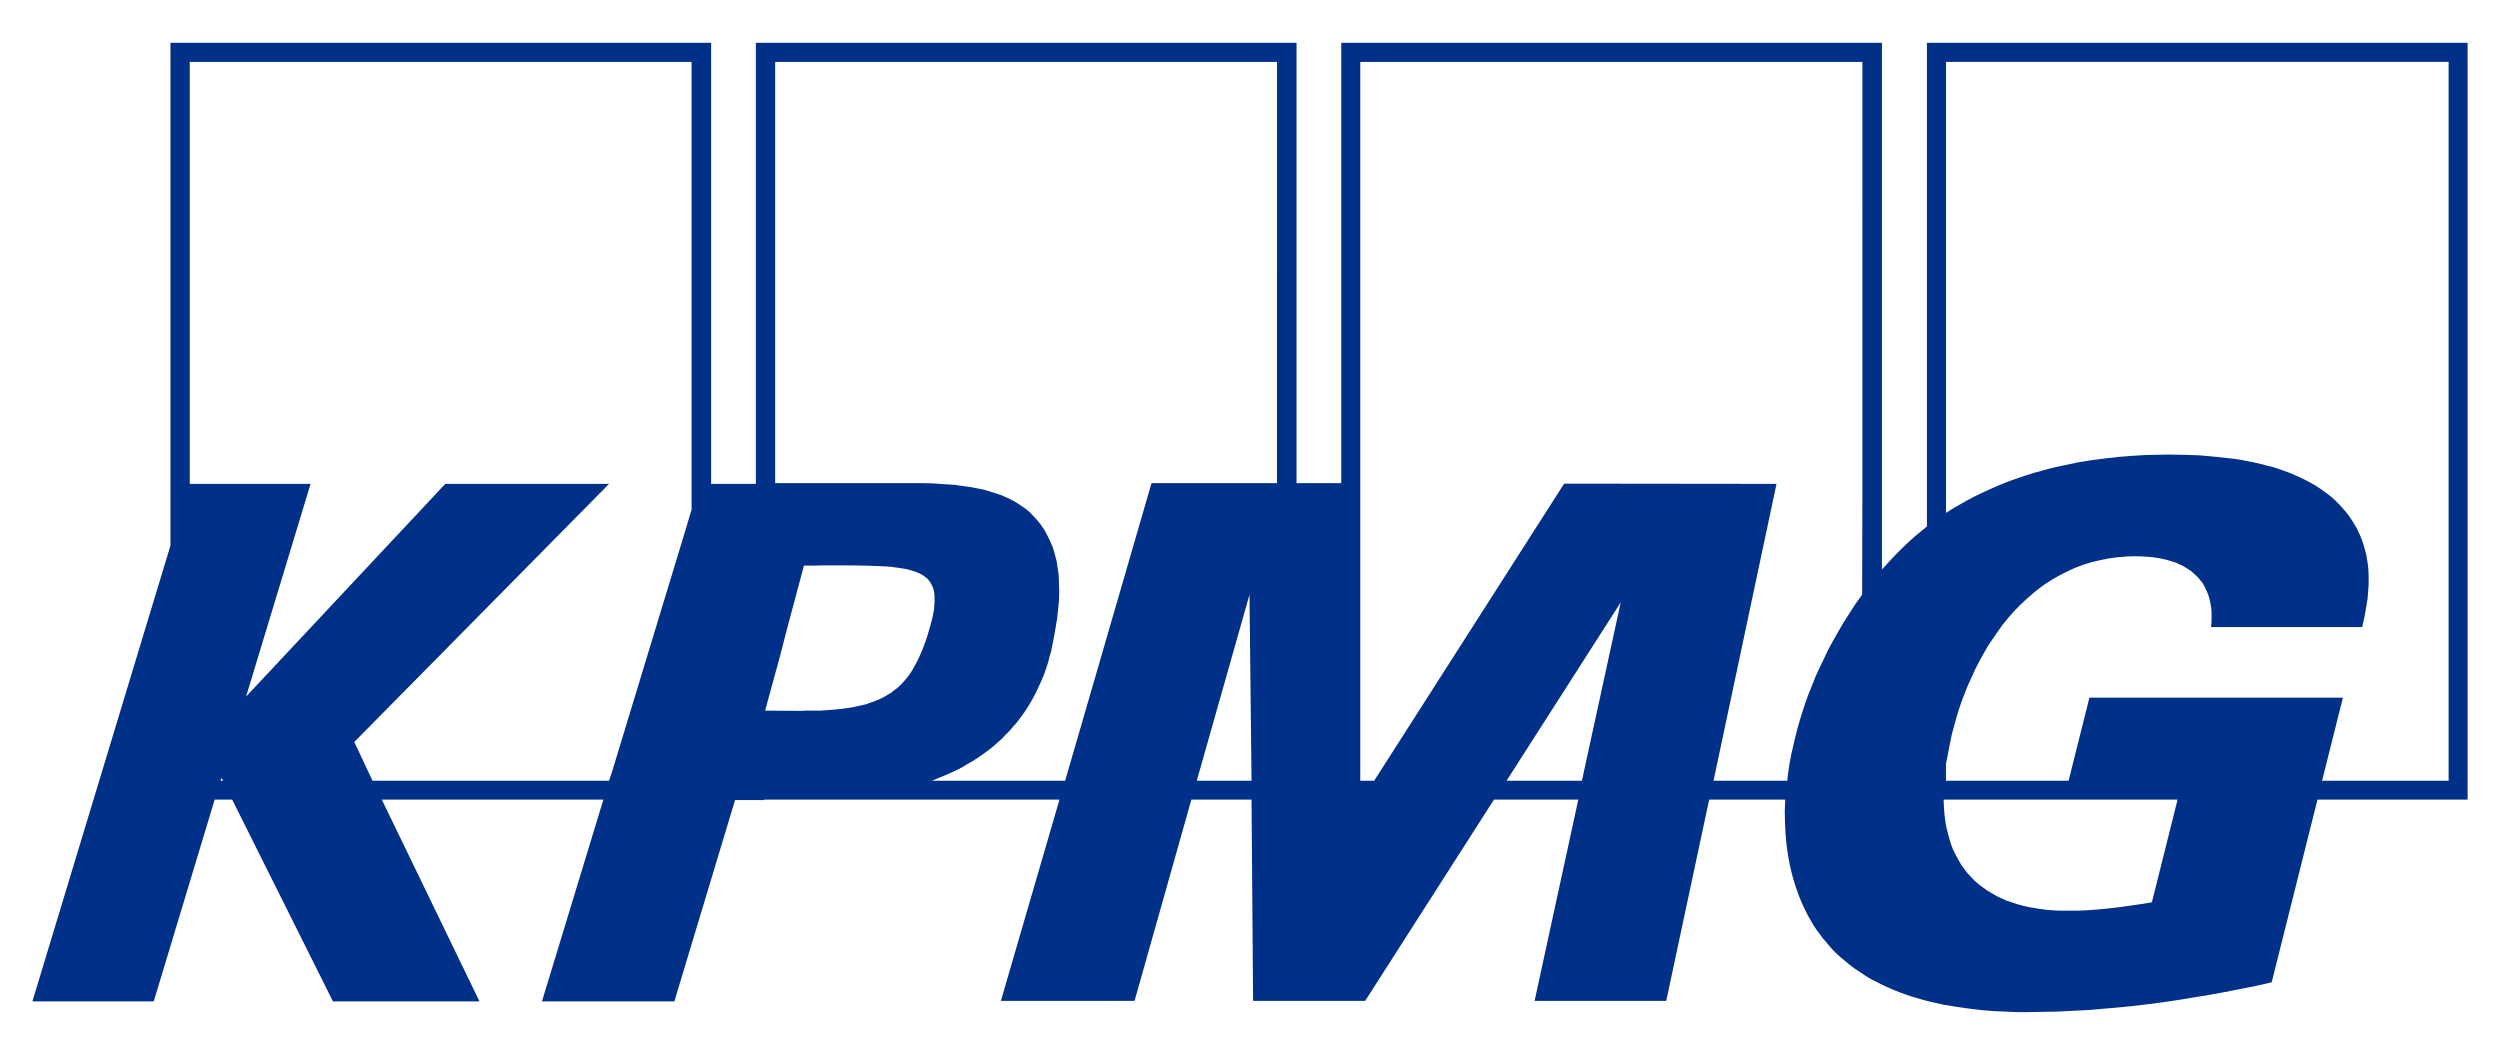 <svg width="200" height="84" viewBox="0 0 200 84" fill="none" xmlns="http://www.w3.org/2000/svg">
<path d="M154.154 3.424V42.114L153.661 42.522L153.167 42.929L152.694 43.358L152.241 43.786L151.81 44.214L151.378 44.662L150.966 45.111L150.555 45.559V3.424H107.301V38.649H103.723V3.424H60.469V38.71H56.89V3.424H13.637V43.643L2.592 80.111H12.3L17.174 63.967H18.573L26.635 80.111H38.359L30.543 63.967H48.272L43.357 80.111H53.949L58.803 64.007H61.148V63.967H64.48H64.747H84.759L80.07 80.07H90.765L95.31 63.967H100.123L100.247 80.07H109.214L119.518 63.967H126.265L122.768 80.07H133.299L136.733 63.967H142.821L142.78 64.884L142.802 65.822L142.843 66.718L142.925 67.615L142.987 68.043L143.049 68.472L143.131 68.9L143.213 69.328L143.316 69.756L143.419 70.163L143.542 70.571L143.665 70.979L143.809 71.386L143.953 71.774L144.118 72.161L144.283 72.528L144.468 72.915L144.653 73.282L144.859 73.629L145.064 73.996L145.291 74.342L145.538 74.668L145.784 75.015L146.052 75.321L146.319 75.647L146.587 75.953L146.895 76.258L147.204 76.544L147.594 76.87L147.985 77.196L148.396 77.502L148.828 77.787L149.26 78.073L149.692 78.338L150.145 78.562L150.618 78.806L151.07 79.01L151.543 79.214L152.016 79.398L152.51 79.581L153.004 79.744L153.497 79.887L153.991 80.03L154.484 80.152L155.472 80.376L156.48 80.539L157.467 80.682L158.454 80.804L159.421 80.886L160.367 80.927L161.292 80.968H162.177L163.37 80.948L164.563 80.929L165.776 80.868L166.99 80.806L168.203 80.704L169.417 80.602L170.63 80.48L171.843 80.337L173.078 80.174L174.312 79.991L175.546 79.787L176.78 79.583L178.014 79.359L179.248 79.114L180.482 78.87L181.736 78.584L185.398 63.968H197.409V3.426L154.154 3.424ZM17.647 62.458L17.709 62.234L17.853 62.458H17.647ZM55.327 40.769L54.71 42.828L48.951 61.785L48.725 62.458H29.803L28.342 59.36L48.725 38.71H35.623L19.683 55.731L24.846 38.71H15.179V4.953H55.327L55.327 40.769ZM66.495 56.791L66.187 56.81L65.899 56.83L65.59 56.849H65.261H64.829H64.459L64.109 56.868H63.78L61.209 56.849L62.402 52.487L62.958 50.326L64.315 45.25H64.747H65.2L65.631 45.231H66.043H68.038L69.251 45.25L70.362 45.291L70.856 45.31L71.329 45.351L71.781 45.413L72.192 45.474L72.563 45.535L72.912 45.637L73.241 45.739L73.529 45.861L73.776 45.984L74.002 46.147L74.208 46.31L74.373 46.514L74.475 46.677L74.558 46.84L74.64 47.024L74.701 47.227L74.743 47.452L74.764 47.676V47.92V48.185L74.743 48.471L74.723 48.756L74.662 49.082L74.6 49.408L74.415 50.102L74.188 50.876L73.962 51.529L73.715 52.16L73.448 52.752L73.16 53.302L73.016 53.547L72.872 53.791L72.707 54.036L72.522 54.26L72.337 54.484L72.151 54.688L71.946 54.892L71.74 55.075L71.514 55.238L71.287 55.422L71.041 55.565L70.773 55.728L70.506 55.87L70.218 55.993L69.93 56.115L69.621 56.217L69.292 56.34L68.943 56.421L68.573 56.502L68.202 56.584L67.791 56.645L67.38 56.706L66.948 56.747L66.495 56.788L66.495 56.791ZM95.742 62.458L99.959 47.577L100.123 62.458H95.742ZM102.159 38.649H92.123L85.212 62.458H74.558L75.051 62.254L75.545 62.05L76.018 61.847L76.491 61.623L76.944 61.398L77.376 61.133L77.807 60.889L78.219 60.624L78.63 60.338L79.021 60.053L79.391 59.768L79.761 59.441L80.111 59.136L80.44 58.789L80.769 58.463L81.078 58.096L81.386 57.749L81.674 57.362L81.942 56.995L82.209 56.588L82.456 56.18L82.682 55.772L82.908 55.344L83.114 54.896L83.32 54.447L83.505 53.999L83.669 53.53L83.834 53.041L83.957 52.551L84.102 52.062L84.204 51.532L84.307 51.023L84.451 50.207L84.574 49.432L84.657 48.699L84.718 48.006L84.74 47.312L84.718 46.681L84.699 46.049L84.617 45.458L84.534 44.907L84.39 44.357L84.246 43.847L84.041 43.358L83.814 42.889L83.567 42.42L83.279 41.992L82.95 41.584L82.683 41.299L82.416 41.014L82.128 40.769L81.819 40.545L81.49 40.321L81.161 40.117L80.811 39.933L80.462 39.77L80.091 39.607L79.721 39.485L79.331 39.362L78.94 39.24L78.528 39.138L78.117 39.056L77.706 38.975L77.274 38.914L76.389 38.791L75.505 38.73L74.6 38.669L73.674 38.65H71.823H69.993H69.417H68.389H67.113H65.694H64.316H63.144H62.321H62.013V4.954H102.161L102.159 38.649ZM126.553 62.458H120.526L129.658 48.189L126.553 62.458ZM148.992 39.321L148.97 47.577L148.456 48.291L147.983 49.025L147.51 49.758L147.078 50.492L146.666 51.226L146.255 51.98L145.905 52.714L145.556 53.448L145.227 54.161L144.939 54.895L144.651 55.609L144.404 56.302L144.178 56.995L143.972 57.668L143.787 58.32L143.622 58.972L143.519 59.4L143.417 59.849L143.314 60.277L143.232 60.725L143.149 61.154L143.088 61.581L143.026 62.01L142.985 62.458H137.082L142.121 38.71L125.132 38.691L109.933 62.459H108.822V4.954H148.991L148.992 39.321ZM172.151 72.182L171.308 72.324L170.444 72.447L169.58 72.569L168.737 72.671L167.893 72.752L167.05 72.814L166.227 72.855H165.405H164.87L164.335 72.835L163.821 72.794L163.307 72.733L162.813 72.652L162.34 72.57L161.867 72.468L161.415 72.346L160.983 72.203L160.551 72.061L160.139 71.877L159.749 71.693L159.358 71.469L158.988 71.245L158.638 71.001L158.309 70.756L157.98 70.471L157.692 70.165L157.404 69.859L157.137 69.513L156.89 69.166L156.663 68.779L156.458 68.391L156.252 67.984L156.087 67.556L155.943 67.087L155.82 66.618L155.697 66.129L155.614 65.619L155.553 65.089L155.512 64.539L155.49 63.968H174.206L172.151 72.182ZM195.886 62.458H185.767L187.433 55.813H167.153L165.487 62.458H155.676V61.092L155.8 60.522L155.902 59.951L156.026 59.339L156.149 58.728L156.334 58.055L156.519 57.382L156.725 56.71L156.951 56.057L157.198 55.405L157.466 54.753L157.754 54.121L158.042 53.489L158.371 52.857L158.7 52.266L159.049 51.654L159.44 51.083L159.831 50.513L160.222 49.962L160.654 49.432L161.106 48.923L161.579 48.433L162.052 47.985L162.566 47.536L163.081 47.108L163.615 46.721L164.191 46.354L164.767 46.028L165.364 45.722L165.981 45.437L166.618 45.192L167.276 44.988L167.955 44.825L168.654 44.683L169.374 44.581L170.115 44.519L170.876 44.5L171.472 44.519L172.069 44.56L172.665 44.642L173.241 44.764L173.529 44.846L173.796 44.927L174.064 45.008L174.31 45.131L174.557 45.233L174.804 45.376L175.03 45.518L175.257 45.661L175.462 45.844L175.668 46.028L175.853 46.211L176.039 46.435L176.203 46.639L176.347 46.884L176.471 47.149L176.594 47.414L176.697 47.699L176.779 48.005L176.841 48.311L176.902 48.657L176.924 49.004V49.371V49.758L176.883 50.166H188.977L189.162 49.33L189.327 48.372L189.409 47.862L189.45 47.312L189.491 46.762V46.191L189.472 45.6L189.41 44.988L189.348 44.703L189.307 44.397L189.225 44.091L189.143 43.785L189.04 43.459L188.937 43.154L188.814 42.848L188.67 42.542L188.526 42.236L188.341 41.93L188.155 41.625L187.95 41.319L187.703 40.993L187.435 40.687L187.168 40.381L186.88 40.096L186.572 39.81L186.242 39.545L185.913 39.301L185.564 39.056L185.193 38.812L184.823 38.608L184.433 38.404L184.021 38.2L183.61 38.017L183.178 37.833L182.725 37.67L182.273 37.507L181.82 37.364L181.327 37.242L180.854 37.119L180.34 36.997L179.825 36.895L179.311 36.793L178.776 36.712L178.221 36.65L177.09 36.528L175.938 36.426L174.725 36.385L173.491 36.366L172.565 36.385L171.598 36.404L170.591 36.466L169.542 36.547L168.451 36.669L167.341 36.812L166.21 36.995L165.058 37.24L164.482 37.362L163.885 37.505L163.31 37.668L162.713 37.832L162.117 38.015L161.52 38.219L160.924 38.423L160.348 38.647L159.751 38.891L159.155 39.157L158.579 39.421L157.983 39.707L157.407 40.013L156.831 40.339L156.255 40.665L155.679 41.032V4.951H195.889V62.456L195.886 62.458Z" fill="#003087"/>
</svg>
